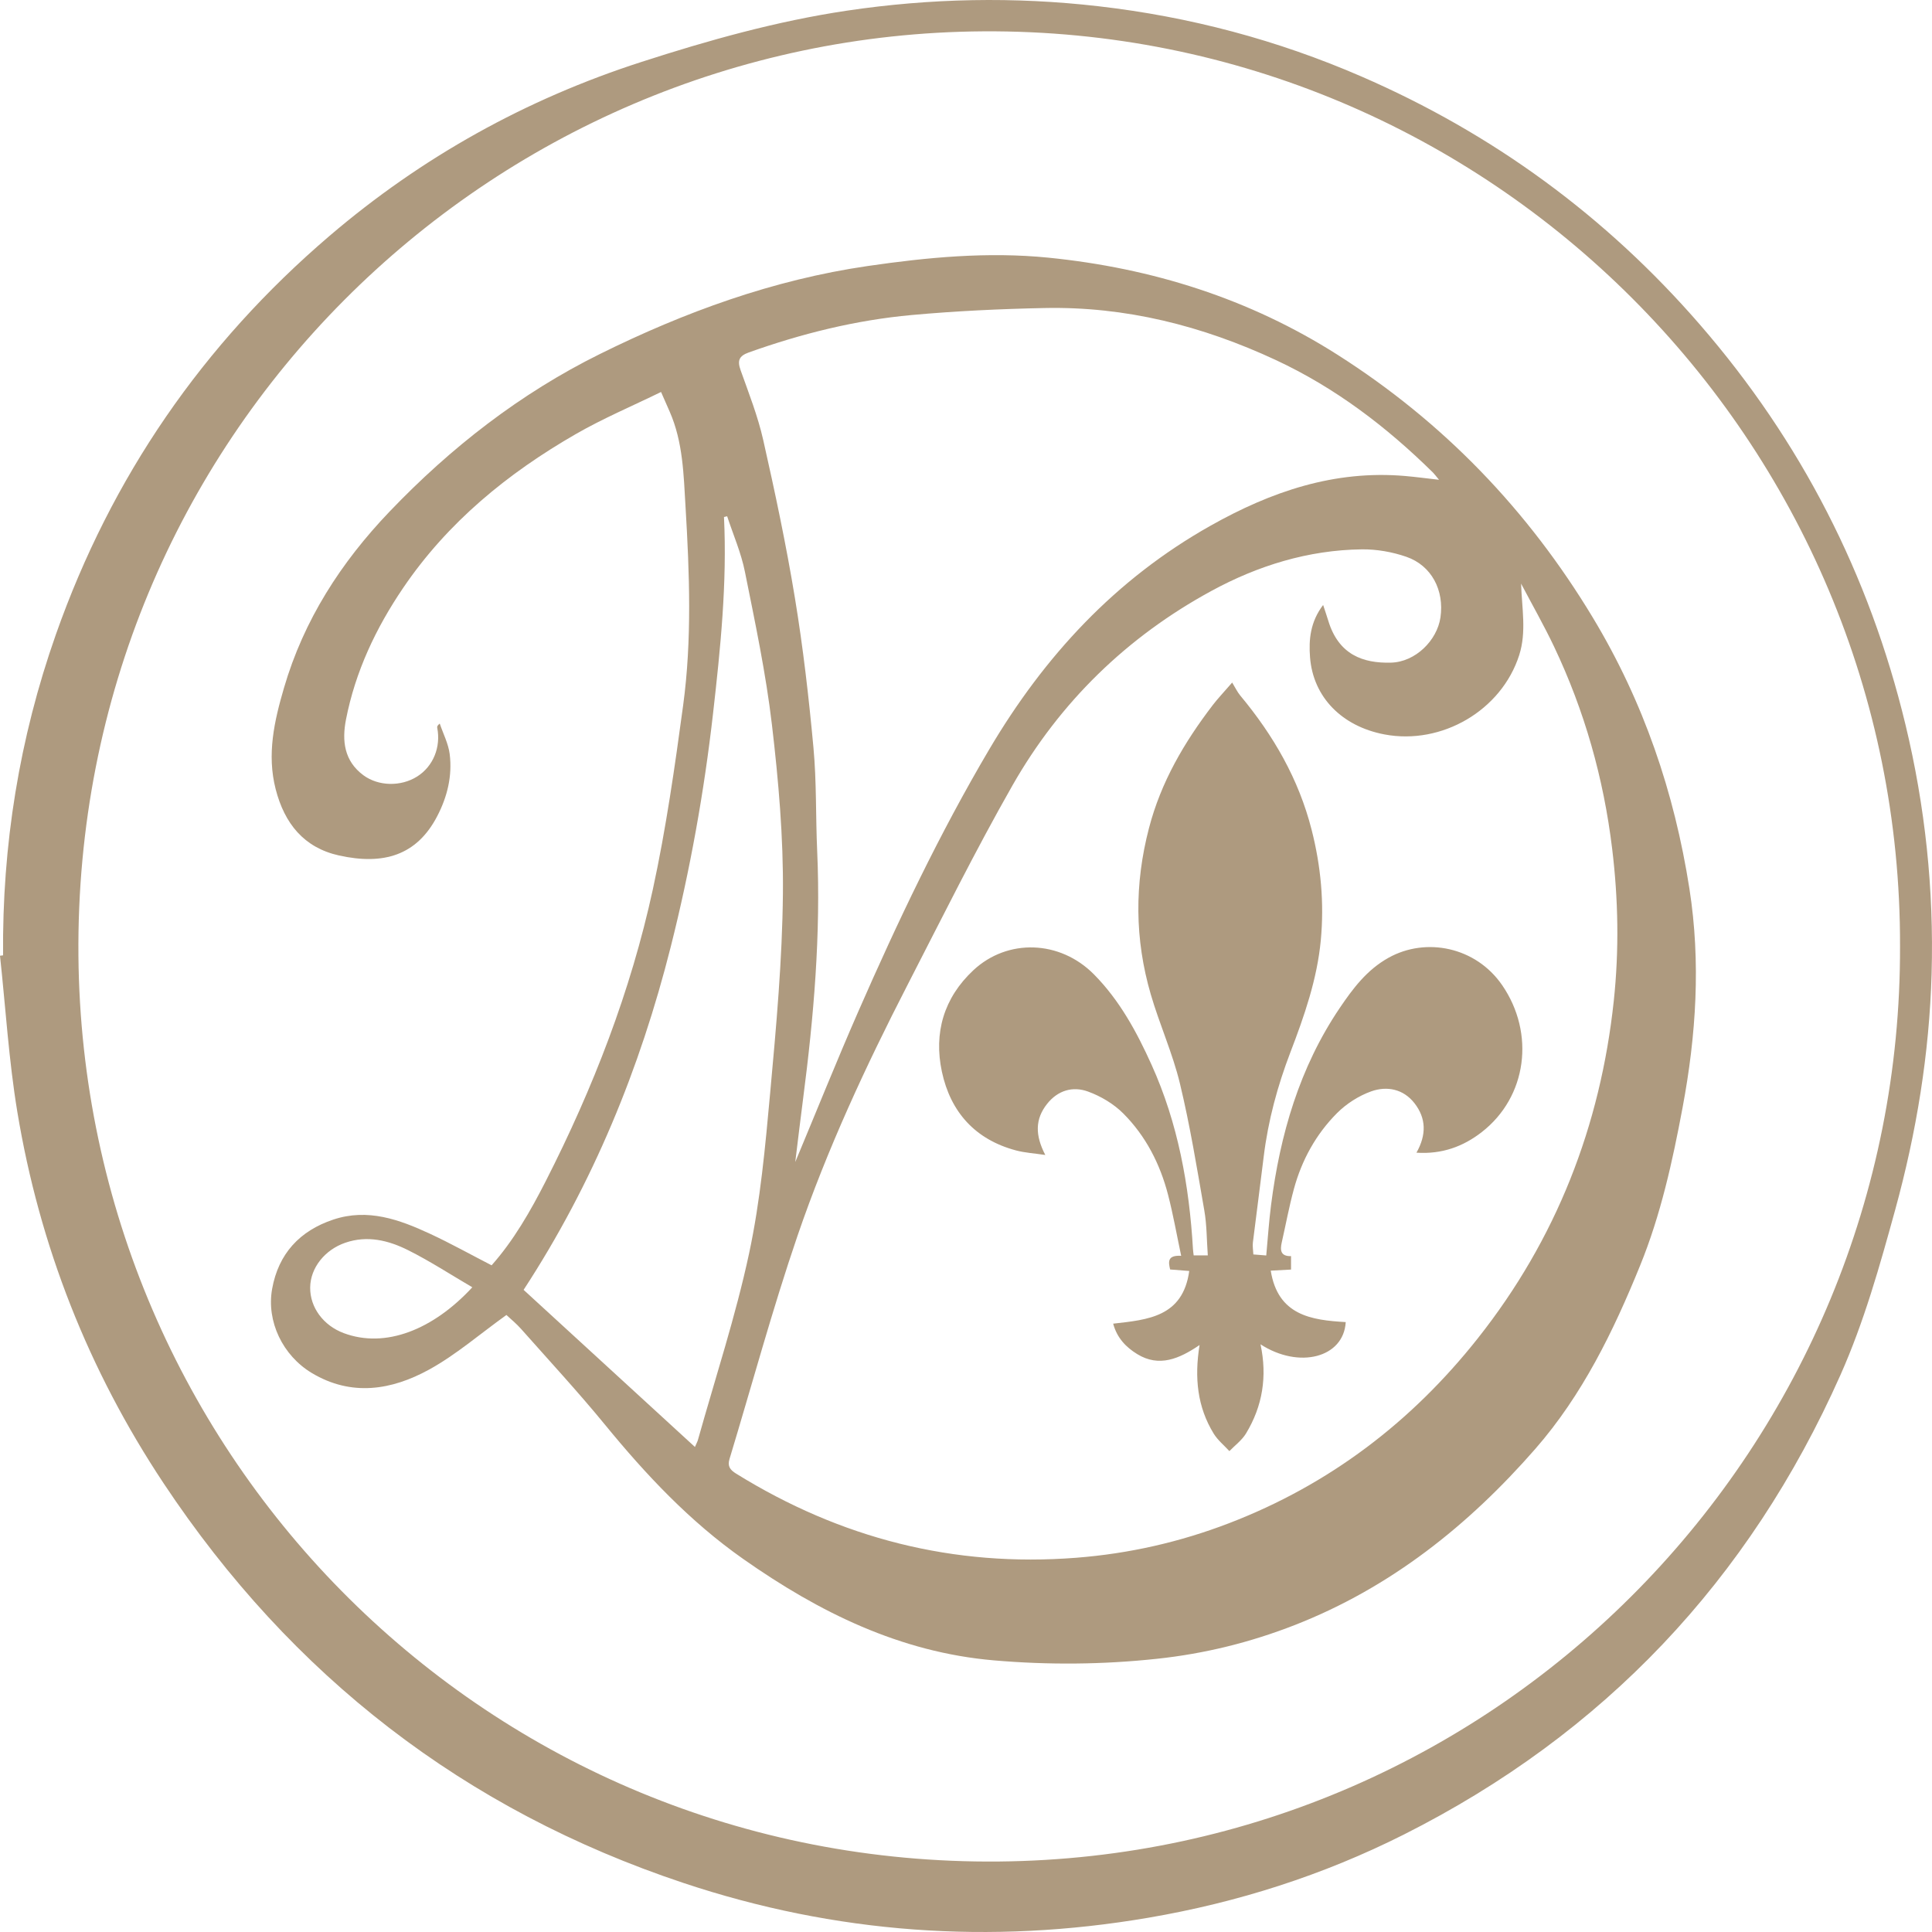 <svg width="64" height="64" viewBox="0 0 64 64" fill="none" xmlns="http://www.w3.org/2000/svg">
<g clip-path="url(#clip0_52_251)">
<path d="M0.102 31.647C0.069 28.003 0.639 24.459 1.85 21.021C3.689 15.801 6.72 11.4 10.915 7.815C13.97 5.205 17.418 3.288 21.236 2.056C23.468 1.335 25.724 0.701 28.05 0.354C30.825 -0.059 33.602 -0.114 36.39 0.207C39.408 0.554 42.312 1.324 45.097 2.533C49.453 4.423 53.197 7.161 56.314 10.756C59.658 14.612 61.921 19.028 63.12 23.999C63.774 26.713 64.066 29.465 63.987 32.252C63.912 34.908 63.485 37.513 62.78 40.079C62.269 41.937 61.75 43.788 60.966 45.551C57.943 52.346 53.132 57.436 46.502 60.773C43.823 62.121 40.996 63.023 38.038 63.528C32.809 64.421 27.67 64.052 22.642 62.376C15.389 59.96 9.657 55.517 5.42 49.136C2.929 45.385 1.309 41.271 0.573 36.826C0.291 35.119 0.186 33.382 0 31.66C0.034 31.655 0.068 31.651 0.102 31.647V31.647ZM62.941 31.341C62.986 14.639 49.378 0.933 32.572 1.038C16.214 1.14 2.446 14.491 2.598 31.663C2.746 48.28 16.201 61.823 33.087 61.665C49.746 61.508 62.992 47.859 62.941 31.342V31.341Z" fill="#AE9A7F"/>
<path d="M16.775 43.561C15.886 44.199 15.104 44.88 14.217 45.368C12.975 46.051 11.642 46.27 10.328 45.482C9.365 44.904 8.821 43.773 9.015 42.694C9.224 41.532 9.928 40.772 11.039 40.401C12.183 40.019 13.229 40.399 14.246 40.871C14.928 41.188 15.587 41.556 16.285 41.915C17.011 41.099 17.573 40.12 18.082 39.12C19.648 36.044 20.894 32.836 21.627 29.458C22.063 27.449 22.354 25.404 22.63 23.365C22.925 21.186 22.84 18.99 22.71 16.8C22.646 15.731 22.627 14.647 22.185 13.638C22.105 13.454 22.024 13.271 21.898 12.985C20.938 13.454 19.976 13.86 19.078 14.377C16.821 15.675 14.831 17.299 13.352 19.48C12.451 20.808 11.771 22.247 11.461 23.836C11.324 24.54 11.399 25.208 12.038 25.681C12.536 26.048 13.282 26.064 13.822 25.721C14.35 25.386 14.609 24.751 14.484 24.109C14.477 24.074 14.483 24.035 14.567 23.969C14.681 24.306 14.854 24.637 14.897 24.983C14.986 25.701 14.82 26.389 14.485 27.034C13.807 28.341 12.703 28.663 11.235 28.34C10.069 28.082 9.425 27.282 9.132 26.143C8.835 24.987 9.086 23.886 9.407 22.788C10.064 20.537 11.296 18.63 12.899 16.953C14.934 14.824 17.238 13.031 19.871 11.728C22.679 10.337 25.611 9.269 28.738 8.813C30.727 8.523 32.719 8.335 34.724 8.535C38.159 8.879 41.386 9.892 44.312 11.755C47.813 13.983 50.616 16.893 52.767 20.463C54.446 23.249 55.466 26.248 55.965 29.444C56.344 31.875 56.188 34.291 55.737 36.693C55.404 38.473 55.014 40.244 54.33 41.925C53.446 44.1 52.419 46.209 50.861 47.994C48.644 50.533 46.059 52.592 42.898 53.829C41.428 54.404 39.905 54.782 38.322 54.95C36.52 55.143 34.724 55.157 32.925 55.002C29.817 54.735 27.13 53.408 24.616 51.64C22.85 50.399 21.395 48.85 20.035 47.188C19.146 46.103 18.192 45.073 17.262 44.023C17.105 43.845 16.918 43.695 16.774 43.559L16.775 43.561ZM43.83 20.039C43.899 20.25 43.952 20.402 43.999 20.556C44.342 21.695 45.159 21.975 46.076 21.951C46.887 21.931 47.605 21.216 47.717 20.453C47.848 19.556 47.424 18.735 46.588 18.445C46.121 18.283 45.603 18.192 45.109 18.198C43.335 18.221 41.669 18.737 40.126 19.577C37.335 21.096 35.114 23.255 33.54 26.017C32.307 28.181 31.2 30.417 30.06 32.633C28.677 35.323 27.401 38.07 26.42 40.933C25.586 43.37 24.914 45.864 24.166 48.331C24.093 48.573 24.186 48.693 24.387 48.817C27.845 50.96 31.585 51.919 35.648 51.603C37.398 51.467 39.086 51.084 40.719 50.456C44.027 49.184 46.755 47.112 48.954 44.334C51.551 41.054 53.016 37.303 53.459 33.151C53.637 31.473 53.609 29.792 53.404 28.11C53.121 25.775 52.49 23.549 51.485 21.43C51.147 20.717 50.755 20.032 50.388 19.333C50.413 20.147 50.572 20.931 50.326 21.701C49.741 23.532 47.761 24.688 45.863 24.329C44.45 24.061 43.502 23.094 43.397 21.78C43.35 21.183 43.407 20.598 43.831 20.04L43.83 20.039ZM26.344 38.494C27.048 36.809 27.715 35.145 28.434 33.503C29.734 30.536 31.123 27.612 32.773 24.819C34.6 21.729 36.95 19.189 40.098 17.416C42.111 16.282 44.207 15.566 46.547 15.768C46.897 15.798 47.245 15.846 47.669 15.893C47.566 15.77 47.523 15.708 47.472 15.657C45.931 14.138 44.235 12.846 42.262 11.926C39.823 10.79 37.28 10.146 34.586 10.204C33.125 10.234 31.662 10.303 30.207 10.435C28.356 10.603 26.559 11.049 24.805 11.675C24.479 11.792 24.42 11.946 24.534 12.265C24.805 13.027 25.105 13.787 25.282 14.572C25.674 16.308 26.044 18.051 26.332 19.805C26.603 21.449 26.794 23.109 26.947 24.77C27.052 25.902 27.019 27.048 27.07 28.187C27.193 30.942 26.958 33.676 26.603 36.403C26.513 37.09 26.432 37.779 26.344 38.494ZM23.021 47.932C23.083 47.789 23.108 47.746 23.12 47.699C23.696 45.642 24.368 43.607 24.814 41.523C25.189 39.775 25.351 37.975 25.514 36.19C25.714 33.999 25.914 31.801 25.935 29.603C25.953 27.738 25.789 25.861 25.571 24.006C25.371 22.305 25.014 20.621 24.676 18.939C24.551 18.312 24.288 17.713 24.088 17.102C24.053 17.11 24.018 17.118 23.983 17.127C24.089 19.311 23.866 21.477 23.62 23.639C23.324 26.242 22.862 28.816 22.221 31.357C21.201 35.4 19.643 39.21 17.345 42.728C19.221 44.448 21.105 46.176 23.02 47.932H23.021ZM15.646 42.643C14.927 42.222 14.243 41.776 13.518 41.413C12.87 41.09 12.172 40.914 11.436 41.168C10.761 41.401 10.282 41.997 10.275 42.65C10.268 43.316 10.718 43.912 11.386 44.161C12.767 44.678 14.347 44.049 15.646 42.643Z" fill="#AE9A7F"/>
<path d="M46.922 38.184C47.259 37.589 47.243 37.042 46.858 36.547C46.488 36.072 45.943 35.967 45.419 36.154C45.008 36.302 44.6 36.563 44.291 36.873C43.594 37.572 43.122 38.429 42.862 39.387C42.703 39.971 42.593 40.568 42.459 41.16C42.401 41.417 42.422 41.619 42.767 41.611V42.056C42.565 42.067 42.359 42.079 42.095 42.092C42.331 43.57 43.433 43.731 44.579 43.796C44.512 44.976 43.032 45.359 41.756 44.532C41.984 45.595 41.825 46.58 41.276 47.485C41.141 47.709 40.912 47.876 40.725 48.07C40.55 47.879 40.34 47.709 40.206 47.492C39.665 46.611 39.562 45.643 39.737 44.556C39.061 45.016 38.394 45.299 37.673 44.857C37.309 44.634 37.004 44.329 36.875 43.848C38.021 43.718 39.184 43.627 39.395 42.103C39.164 42.085 38.969 42.07 38.762 42.053C38.702 41.796 38.669 41.576 39.128 41.6C38.98 40.901 38.863 40.234 38.694 39.581C38.43 38.558 37.954 37.63 37.21 36.885C36.892 36.566 36.465 36.313 36.042 36.159C35.539 35.976 35.043 36.116 34.685 36.569C34.287 37.072 34.286 37.606 34.627 38.26C34.261 38.205 33.954 38.188 33.663 38.111C32.309 37.753 31.488 36.842 31.201 35.5C30.927 34.214 31.265 33.057 32.241 32.143C33.376 31.082 35.112 31.14 36.238 32.277C37.086 33.134 37.655 34.181 38.146 35.27C39.023 37.209 39.395 39.268 39.519 41.381C39.522 41.443 39.533 41.503 39.542 41.586H40.01C39.973 41.071 39.978 40.575 39.894 40.096C39.65 38.689 39.42 37.277 39.086 35.891C38.844 34.887 38.409 33.931 38.12 32.937C37.589 31.113 37.577 29.289 38.061 27.434C38.46 25.899 39.231 24.59 40.174 23.357C40.341 23.139 40.532 22.94 40.817 22.61C40.925 22.787 40.991 22.928 41.087 23.043C42.183 24.36 43.021 25.804 43.45 27.491C43.758 28.699 43.868 29.909 43.754 31.139C43.633 32.434 43.207 33.656 42.745 34.861C42.319 35.976 42.008 37.119 41.863 38.306C41.748 39.259 41.62 40.21 41.503 41.163C41.489 41.284 41.512 41.41 41.519 41.555C41.663 41.566 41.784 41.576 41.946 41.589C41.999 41.018 42.035 40.467 42.105 39.921C42.403 37.585 43.047 35.364 44.379 33.393C44.817 32.745 45.28 32.126 45.999 31.726C47.239 31.036 48.89 31.367 49.761 32.635C50.858 34.231 50.587 36.337 49.083 37.504C48.475 37.977 47.769 38.241 46.922 38.184V38.184Z" fill="#AE9A7F"/>
</g>
<defs>
<clipPath id="clip0_52_251">
<rect width="64" height="64" fill="white"/>
</clipPath>
</defs>
</svg>
